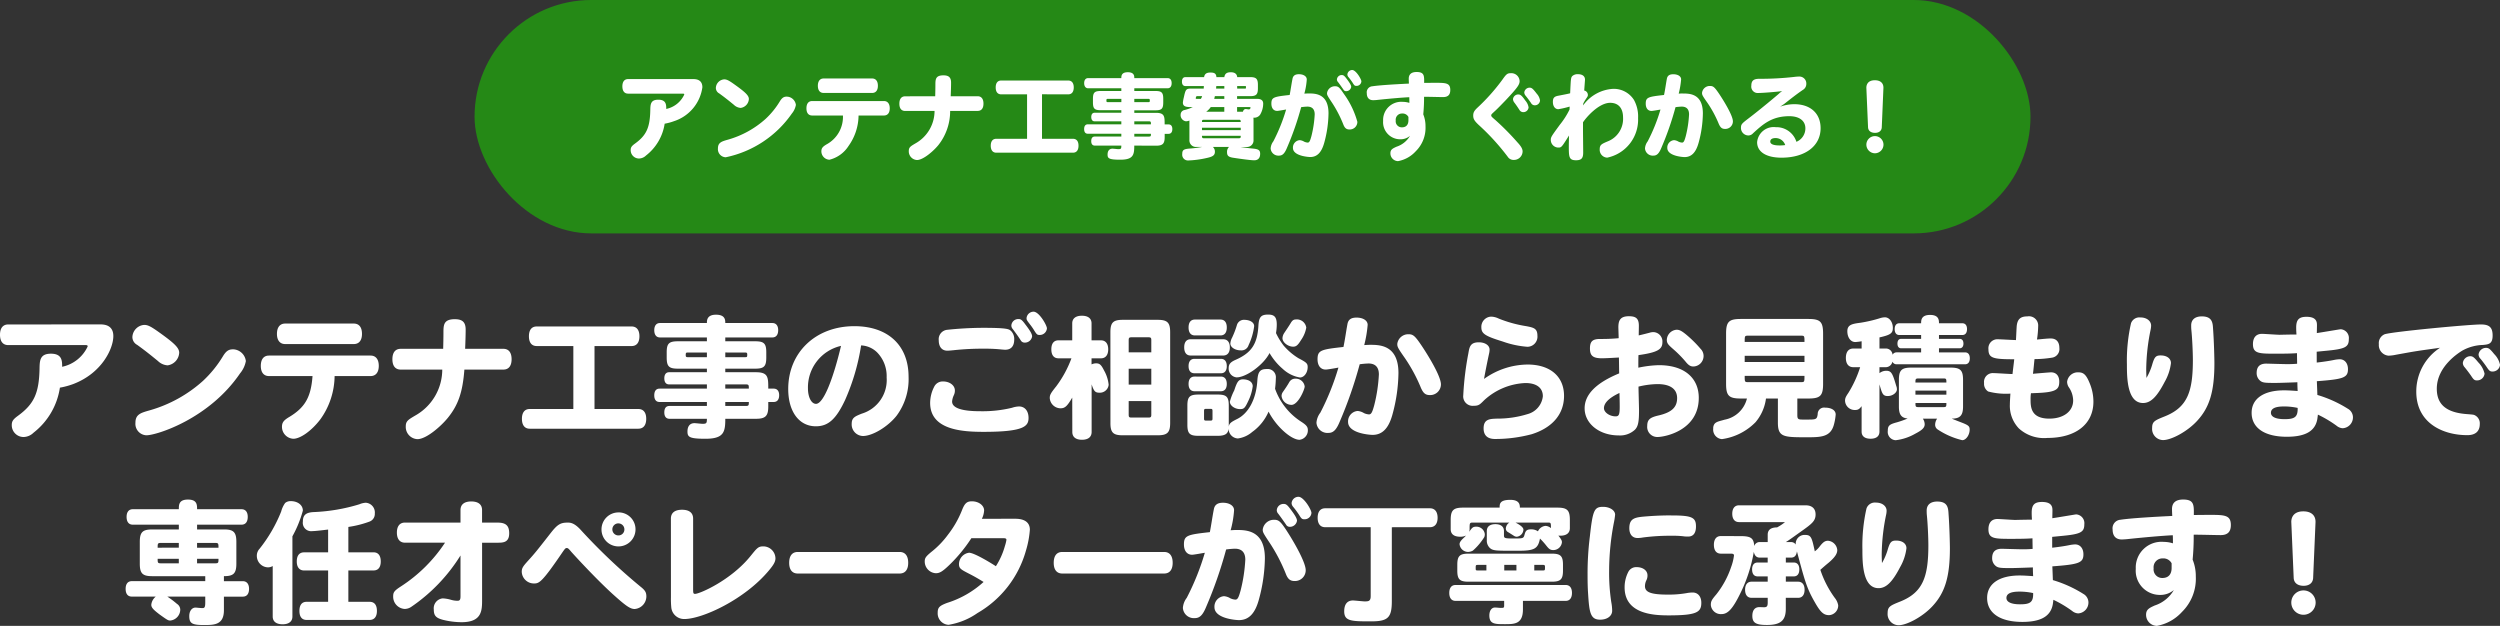 <svg xmlns="http://www.w3.org/2000/svg" width="321.351" height="80.449" viewBox="0 0 321.351 80.449">
  <rect x="0" y="0" width="321.351" height="80.449" fill="#333333" stroke="none"/>
  <g id="グループ_172" data-name="グループ 172" transform="translate(-27 -331)">
    <path id="パス_117" data-name="パス 117" d="M-159.035-13.294c-.68,0-1.054.476-1.054,1.326s.374,1.326,1.054,1.326h9.979c.17,0,.238.051.238.17A4.675,4.675,0,0,1-152.1-7.854c0-.748,0-1.683-1.445-1.683-1.428,0-1.445.9-1.462,1.972-.068,3.094-.714,4.5-2.737,5.984-.68.493-.833.731-.833,1.241a1.516,1.516,0,0,0,1.513,1.513,1.878,1.878,0,0,0,1.275-.544,9.031,9.031,0,0,0,3.4-5.8,9.669,9.669,0,0,0,1.7-.459c3.689-1.394,5.168-4.556,5.168-6.171,0-.986-.561-1.5-1.649-1.5Zm28.866,3.2c-.527,0-.85.221-1.241.85a14.736,14.736,0,0,1-2.6,3.213,17.328,17.328,0,0,1-6.834,3.774c-1.139.323-1.836.51-1.836,1.6A1.474,1.474,0,0,0-141.27.952c1.309,0,8.058-2.108,12.036-7.956a3.427,3.427,0,0,0,.748-1.581A1.713,1.713,0,0,0-130.169-10.1Zm-6.885.442c0-.612-.561-1.19-2.516-2.584-1.139-.816-1.513-1-1.989-1a1.635,1.635,0,0,0-1.513,1.564,1.142,1.142,0,0,0,.612,1c1.02.731,1.836,1.394,2.669,2.074a1.97,1.97,0,0,0,1.241.561A1.728,1.728,0,0,0-137.054-9.656Zm24.6,2.992c.663,0,1.054-.476,1.054-1.309,0-.85-.391-1.326-1.054-1.326h-13.056c-.68,0-1.054.476-1.054,1.326,0,.833.374,1.309,1.054,1.309h5.593c-.2,2.72-.969,4.046-3.009,5.27-.714.425-.918.714-.918,1.258a1.533,1.533,0,0,0,1.462,1.53c.918,0,2.38-1.054,3.485-2.516a9.689,9.689,0,0,0,1.819-5.542Zm-2.159-4.114c.68,0,1.054-.476,1.054-1.309,0-.85-.374-1.326-1.054-1.326h-8.823c-.663,0-1.054.476-1.054,1.326,0,.833.391,1.309,1.054,1.309Zm6.035.612c-.7,0-1.071.476-1.071,1.343,0,.85.374,1.326,1.071,1.326h5.338a6.792,6.792,0,0,1-3.519,5.933c-.884.527-1.173.7-1.173,1.377a1.575,1.575,0,0,0,1.5,1.632c1.122,0,2.975-1.6,3.893-2.72,1.343-1.649,1.921-3.3,2.142-6.222h5.015c.68,0,1.054-.476,1.054-1.326,0-.867-.374-1.343-1.054-1.343H-100.3c.034-.782.068-1.785.068-2.465,0-.952-.408-1.343-1.394-1.343-1.462,0-1.462.765-1.462,1.768,0,.578-.017,1.343-.034,2.04Zm29.682-.357c.646,0,1-.459,1-1.258s-.357-1.258-1-1.258H-91.1c-.646,0-1,.442-1,1.258s.357,1.258,1,1.258h4.709v8.092H-92c-.646,0-1,.459-1,1.258,0,.816.357,1.275,1,1.275h13.957c.663,0,1.02-.459,1.02-1.275,0-.8-.357-1.258-1.02-1.258h-5.627v-8.092Zm15.98,9.35c1.224,0,1.581-.357,1.581-1.581v-.578h.7c.442,0,.7-.306.7-.867,0-.544-.255-.85-.7-.85h-.7c0-1.445,0-2.108-1.581-2.108h-3.944v-.459h3.842c1.139,0,1.428-.289,1.428-1.445v-.646c0-1.139-.289-1.428-1.428-1.428h-3.842v-.493h6.052c.476,0,.748-.34.748-.935,0-.578-.272-.918-.748-.918h-6.052c0-.374,0-1.071-1.19-1.071-1.173,0-1.173.731-1.173,1.071h-6.035c-.459,0-.731.34-.731.918,0,.6.272.935.731.935h6.035v.493h-3.723c-1.156,0-1.445.289-1.445,1.428v.646c0,1.156.289,1.445,1.445,1.445h3.723v.459h-4.862c-.391,0-.612.289-.612.782,0,.51.221.782.612.782h4.862v.544H-75.31c-.442,0-.68.306-.68.867,0,.544.238.85.68.85h6.086v.51h-4.811c-.442,0-.663.289-.663.833,0,.527.238.816.663.816h4.811c0,.561-.051.646-.561.646-.153,0-.867-.085-1.037-.085-.578,0-.9.391-.9,1.071,0,.7.221.935,2.312.935,2.38,0,2.55-.884,2.55-2.567Zm-3.944-2.159h3.026c0,.408,0,.51-.391.51h-2.635Zm0-2.261h2.635c.391,0,.391.1.391.544h-3.026Zm-2.363-3.5h-2.5c-.153,0-.221-.068-.221-.221,0-.272,0-.374.221-.374h2.5Zm4.964-.595c.153,0,.221.068.221.221,0,.289,0,.374-.221.374h-2.6V-9.69Zm12.274-.85c-.935,3.961-2.21,7.446-3.213,7.446-.595,0-1.037-.85-1.037-2.006A5.47,5.47,0,0,1-51.986-10.54Zm2.584-.068a3.129,3.129,0,0,1,2.091.935,4.351,4.351,0,0,1,1.19,3.179,4.514,4.514,0,0,1-3.2,4.658c-.884.357-1.292.527-1.292,1.309a1.484,1.484,0,0,0,1.445,1.564c1.241,0,3.23-1.207,4.335-2.618A7.873,7.873,0,0,0-43.3-6.562c0-4.046-2.652-6.511-6.97-6.511-4.964,0-8.5,3.366-8.5,8.075,0,2.907,1.394,4.794,3.553,4.794,1.6,0,2.618-.935,3.774-3.417A27.729,27.729,0,0,0-49.4-10.608Zm21.267-3.5c0,.221.034.272.493.867a7.362,7.362,0,0,1,.51.748c.289.459.374.544.663.544a.923.923,0,0,0,.952-.85c0-.391-1-2.142-1.717-2.142A.908.908,0,0,0-28.135-14.11ZM-38.862-5.967a1.211,1.211,0,0,0-1.156.7,4.544,4.544,0,0,0-.51,2.057C-40.528.272-36.4.51-33.643.51c5.151,0,5.763-.714,5.763-1.785,0-.9-.476-1.479-1.224-1.479a3.1,3.1,0,0,0-.9.17,16.087,16.087,0,0,1-4.131.442c-2.346,0-3.57-.425-3.57-1.241a2.3,2.3,0,0,1,.221-.816,1.337,1.337,0,0,0,.136-.612C-37.349-5.457-38.012-5.967-38.862-5.967Zm-.561-5.3c0,.85.408,1.343,1.1,1.343.238,0,.544-.034.884-.068a35.065,35.065,0,0,1,4.029-.187,19.315,19.315,0,0,1,2.04.1c.187.017.374.034.493.034.748,0,1.156-.459,1.156-1.309a1.45,1.45,0,0,0-.408-1.1c-.255-.238-.425-.408-3.655-.408a45.555,45.555,0,0,0-4.556.255A1.216,1.216,0,0,0-39.423-11.271Zm10.234-2.72a.884.884,0,0,0-.9.833.7.7,0,0,0,.187.459c.357.476.7.935,1.02,1.445a.563.563,0,0,0,.51.289.933.933,0,0,0,.952-.8c0-.289-.238-.714-.867-1.53C-28.713-13.872-28.866-13.991-29.189-13.991ZM-12.1-5.559h-2.907V-7.6H-12.1Zm-5.253,4.93C-17.357.6-17,.952-15.776.952h4.5c1.241,0,1.6-.357,1.6-1.581V-12.308c0-1.224-.357-1.581-1.6-1.581h-4.5c-1.224,0-1.581.357-1.581,1.581Zm2.346-9.078v-1.564c0-.306.068-.374.374-.374h2.159c.306,0,.374.068.374.374v1.564ZM-12.1-1.7c0,.306-.068.374-.374.374h-2.159c-.306,0-.374-.068-.374-.374V-3.451H-12.1ZM-22.253.527c0,.646.442,1,1.241,1s1.241-.357,1.241-1v-6.12c.289.884.459,1.071,1,1.071a1.136,1.136,0,0,0,1.19-1.02,4.7,4.7,0,0,0-.6-1.853c-.357-.714-.561-.9-1-.9a1.363,1.363,0,0,0-.6.136v-.782h1.207c.595,0,.935-.425.935-1.156s-.34-1.156-.935-1.156h-1.207V-13.43c0-.629-.442-.986-1.241-.986s-1.241.357-1.241.986v2.176h-1.768c-.595,0-.918.408-.918,1.156s.323,1.156.918,1.156h1.666a14.233,14.233,0,0,1-1.972,3.621c-.7.867-.816,1.088-.816,1.479a1.408,1.408,0,0,0,1.377,1.326c.578,0,.867-.272,1.513-1.377ZM-4.505-2.448c.221,0,.272.051.272.272v.969c0,.221-.051.272-.272.272h-.544c-.221,0-.272-.051-.272-.272v-.969c0-.221.051-.272.272-.272Zm2.363-.408c0-1.139-.289-1.428-1.428-1.428H-6.035c-1.139,0-1.428.289-1.428,1.428V-.408c0,1.139.289,1.428,1.428,1.428H-3.57c.969,0,1.36-.272,1.411-.969A1.245,1.245,0,0,0-.969,1.36,3.533,3.533,0,0,0,.867.527,6.208,6.208,0,0,0,2.975-2.091C3.893-.255,5.848,1.53,6.953,1.53A1.214,1.214,0,0,0,8.024.289c0-.425-.2-.663-.884-1.1A8.368,8.368,0,0,1,3.808-5.032a12.472,12.472,0,0,0,.1-1.36A1.058,1.058,0,0,0,2.737-7.565c-.85,0-1.139.34-1.207,1.513C1.377-3.706.408-1.87-1.071-1.139c-.85.425-.986.561-1.088,1a1.3,1.3,0,0,0,.017-.289ZM-2.856-9.3c.544,0,.85-.374.85-1.037,0-.68-.306-1.054-.85-1.054H-7.038c-.544,0-.833.374-.833,1.037,0,.68.289,1.054.833,1.054Zm2.686-4.59a.934.934,0,0,0-.918.646,10.99,10.99,0,0,1-.629,1.649,1.827,1.827,0,0,0-.221.748c0,.493.612.884,1.36.884a.951.951,0,0,0,.986-.68,7.961,7.961,0,0,0,.714-2.431C1.122-13.549.6-13.889-.17-13.889Zm-3.043,2.006c.527,0,.816-.357.816-1.02s-.289-1.02-.816-1.02H-6.494c-.527,0-.816.357-.816,1.02s.289,1.02.816,1.02Zm11.033-1A1.217,1.217,0,0,0,6.528-13.94c-.323,0-.493.1-.714.476-.289.476-.527.816-.833,1.275a1.335,1.335,0,0,0-.221.663c0,.527.7,1.088,1.377,1.088.391,0,.612-.2,1.02-.867A3.948,3.948,0,0,0,7.82-12.886Zm-3.893.7a6.584,6.584,0,0,0,.1-1.088c0-.952-.289-1.292-1.1-1.292-.918,0-1.19.306-1.258,1.411-.136,2.363-.884,3.5-2.924,4.4-.663.289-.9.561-.9,1.054a1.129,1.129,0,0,0,1.02,1.207c1.258,0,3.5-1.649,4.233-3.128a7.933,7.933,0,0,0,1.7,2.04A4.3,4.3,0,0,0,7-6.477c.544,0,1-.612,1-1.343,0-.459-.153-.595-1.19-1.139A7.988,7.988,0,0,1,4.9-10.591,8.9,8.9,0,0,1,3.927-12.189ZM-3.145-7.021c.476,0,.748-.323.748-.918s-.272-.935-.748-.935H-6.562c-.476,0-.748.34-.748.935s.272.918.748.918Zm-.017,2.312c.493,0,.765-.34.765-.935,0-.612-.272-.952-.765-.952H-6.545c-.493,0-.765.34-.765.952,0,.595.272.935.765.935Zm4.1-.629c0-.544-.493-.9-1.258-.9-.578,0-.765.34-1.122,1.428a6.9,6.9,0,0,0-.561,1.445c0,.493.629.952,1.309.952.493,0,.629-.119,1.071-1.071A5.942,5.942,0,0,0,.935-5.338Zm5.491-.986a.865.865,0,0,0-.782.425c-.289.51-.544.867-.85,1.309a.886.886,0,0,0-.153.493A1.291,1.291,0,0,0,5.916-2.958c.867,0,1.7-1.989,1.7-2.363A1.147,1.147,0,0,0,6.426-6.324Zm8.84-4.318a15.56,15.56,0,0,0,.442-2.6c0-.561-.6-.935-1.428-.935-.7,0-1.071.255-1.173.85-.17.9-.289,1.853-.51,2.924-2.873.323-3.332.408-3.332,1.581,0,.833.408,1.326,1.054,1.326.238,0,1.36-.2,1.632-.255a32.308,32.308,0,0,1-2.329,5.8A2.409,2.409,0,0,0,9.129-.663,1.414,1.414,0,0,0,10.659.646c.629,0,1.02-.374,1.462-1.445a54.474,54.474,0,0,0,2.567-7.378,10.51,10.51,0,0,1,1.122-.1c.884,0,1.343.476,1.343,1.411a20.219,20.219,0,0,1-.595,3.944c-.255.935-.391,1.19-.68,1.19a1.74,1.74,0,0,1-.646-.17,1.859,1.859,0,0,0-.816-.272A1.346,1.346,0,0,0,13.192-.765C13.192.731,16.065.9,16.337.9c1.241,0,2.057-.816,2.55-2.584a21.029,21.029,0,0,0,.782-5.355c0-3.587-2.363-3.638-3.621-3.638C15.793-10.676,15.538-10.659,15.266-10.642Zm4.25-.136c0,.357.068.51.986,1.819a20.625,20.625,0,0,1,2.057,3.825c.306.68.578.918,1.156.918a1.379,1.379,0,0,0,1.411-1.377c0-1.105-1.836-4.029-2.567-5.1-.765-1.122-1.02-1.343-1.581-1.343A1.423,1.423,0,0,0,19.516-10.778ZM31.6-14.3a1.309,1.309,0,0,0-1.275,1.377c0,.816.493,1.122,2.737,1.819a12.1,12.1,0,0,0,3.179.68,1.3,1.3,0,0,0,1.292-1.411c0-.952-.476-1.054-1.445-1.241a16.107,16.107,0,0,1-3.519-.969A2.429,2.429,0,0,0,31.6-14.3ZM30.668-6.29c.2-1.105.425-2.227.646-3.247a2.339,2.339,0,0,0,.068-.527C31.382-10.608,30.8-11,30-11c-1.1,0-1.207.6-1.343,1.411A38.342,38.342,0,0,0,28-4.2a1.216,1.216,0,0,0,1.343,1.36c.646,0,.782-.153,1.343-.714a8.326,8.326,0,0,1,5.3-2.21c1.428,0,2.244.612,2.244,1.7a2.665,2.665,0,0,1-1.972,2.295,13.054,13.054,0,0,1-3.927.578c-.918.034-1.717.051-1.717,1.258,0,.884.493,1.36,1.462,1.36A18.194,18.194,0,0,0,36.788.816c2.669-.833,4.165-2.584,4.165-4.93,0-2.5-1.785-4.029-4.692-4.029A9.751,9.751,0,0,0,30.668-6.29Zm17.408,1.8c.017.578.034,1.122.034,1.768,0,1-.1,1.241-.527,1.241-.765,0-1.5-.51-1.5-1.054C46.087-3.213,46.767-3.876,48.076-4.488Zm-.1-7.038a23.315,23.315,0,0,1-2.4.1c-.969,0-1.292.323-1.292,1.224,0,.935.391,1.258,1.547,1.258.408,0,1.36-.051,2.176-.1.017.68.017,1.36.034,2.04C45.067-5.78,43.6-4.284,43.6-2.516,43.6-.544,45.492.969,47.974.969A2.807,2.807,0,0,0,50.082.221c.391-.425.51-.986.51-2.448,0-.442-.068-2.584-.068-3.077a10.9,10.9,0,0,1,2.448-.323c1.632,0,2.516.629,2.516,1.8,0,1.19-.714,1.853-2.448,2.244-1.088.255-1.394.561-1.394,1.343a1.291,1.291,0,0,0,1.326,1.411c.935,0,5.3-.833,5.3-5.032,0-2.482-1.768-4.2-5.134-4.2a14.459,14.459,0,0,0-2.635.323c0-.731,0-1.071.017-1.615,2.4-.34,3.077-.714,3.077-1.649a1.207,1.207,0,0,0-1.139-1.309,1.63,1.63,0,0,0-.527.085c-.918.238-1.088.272-1.377.34,0-.34.017-.884.017-1.224,0-.918-.34-1.241-1.275-1.241-1.139,0-1.36.561-1.36,1.445Zm7.463-1.088a1.358,1.358,0,0,0-1.275,1.275c0,.476.17.646.867,1.258a14.066,14.066,0,0,1,1.513,1.53c.408.51.663.663,1.037.663a1.354,1.354,0,0,0,1.309-1.36,1.3,1.3,0,0,0-.391-.918,15.384,15.384,0,0,0-1.9-1.87C56.066-12.461,55.794-12.614,55.437-12.614ZM71.859-8.466H64.175v-.8h7.684Zm.493,4.692c1.547,0,1.9-.357,1.9-1.9V-12.1c0-1.547-.357-1.9-1.9-1.9h-8.67c-1.547,0-1.9.357-1.9,1.9v6.426c0,1.547.357,1.9,1.9,1.9h.782a3.642,3.642,0,0,1-2.873,2.72c-.612.187-1.071.238-1.309.561a.937.937,0,0,0-.153.578,1.222,1.222,0,0,0,1.122,1.36A7.512,7.512,0,0,0,65.569-.731a5.884,5.884,0,0,0,1.343-3.043h1.53V-.68c0,1.853.714,1.887,3.621,1.887,1.836,0,3.094,0,3.553-1.53a6.817,6.817,0,0,0,.255-1.394c0-.544-.544-.884-1.36-.884a.82.82,0,0,0-.952.833c-.085.629-.187.7-1.139.7h-.833c-.544,0-.646-.085-.646-.578V-3.774ZM64.175-11.05c0-.714,0-.8.374-.8h6.936c.374,0,.374.085.374.8Zm.374,5.168c-.374,0-.374-.085-.374-.8h7.684c0,.714,0,.8-.374.8ZM90.1-4.267H86.122v-.527H90.1Zm2.142-1.9c0-1.241-.34-1.581-1.6-1.581H85.578c-1.241,0-1.581.34-1.581,1.581v3.434c0,1.02.306,1.445,1.122,1.53a12.276,12.276,0,0,1-1.394.493c-.969.255-1.156.442-1.156,1.088a1.068,1.068,0,0,0,1.02,1.207,6.574,6.574,0,0,0,2.533-.85c.884-.459,1.19-.765,1.19-1.207a1.328,1.328,0,0,0-.238-.714H88.91a1.41,1.41,0,0,0-.255.782.718.718,0,0,0,.306.595A9.809,9.809,0,0,0,92.14,1.581c.476,0,.952-.663.952-1.36,0-.408-.136-.544-.884-.85-1.156-.442-1.309-.51-1.411-.561,1.054,0,1.445-.408,1.445-1.547Zm-6.12.34c0-.408,0-.527.374-.527h3.247c.357,0,.357.1.357.527ZM86.5-2.669c-.374,0-.374-.1-.374-.527H90.1c0,.425,0,.527-.357.527ZM83.708-9.707a.581.581,0,0,0-.527.306.864.864,0,0,0-.918-.8H81.5v-1.428c1.445-.323,1.717-.544,1.717-1.224,0-.765-.459-1.36-1.02-1.36a2.24,2.24,0,0,0-.544.085,17.32,17.32,0,0,1-2.584.612c-1.037.136-1.7.238-1.7,1.088,0,.8.425,1.394,1.02,1.394a7.024,7.024,0,0,0,.816-.1v.935H78.132c-.612,0-.952.442-.952,1.207,0,.748.34,1.19.952,1.19h.884a14.562,14.562,0,0,1-1.5,3.281c-.374.544-.442.731-.442,1.037A1.24,1.24,0,0,0,78.37-2.3c.357,0,.544-.1.833-.493V.476c0,.595.408.918,1.156.918.731,0,1.139-.323,1.139-.918V-5.593c.34,1.19.425,1.5,1.071,1.5.612,0,1.173-.425,1.173-.867a1.162,1.162,0,0,0-.085-.425c-.459-1.564-.612-1.955-1.275-1.955a1.4,1.4,0,0,0-.884.306V-7.8h.765a.879.879,0,0,0,.9-.714.57.57,0,0,0,.544.34H92.5c.391,0,.612-.289.612-.765,0-.493-.221-.765-.612-.765H89.148v-.527H91.8c.306,0,.493-.221.493-.6,0-.391-.17-.612-.493-.612H89.148v-.493H92.14c.391,0,.612-.272.612-.765,0-.476-.221-.748-.612-.748H89.148c0-.374,0-1.071-1.139-1.071-1.156,0-1.156.7-1.156,1.071h-2.8c-.374,0-.6.272-.6.748,0,.493.221.765.6.765h2.8v.493H84.286c-.306,0-.476.221-.476.612,0,.374.17.6.476.6h2.567v.527Zm18.037-1.649a12.4,12.4,0,0,0,.153-1.7,1.191,1.191,0,0,0-1.394-1.275c-.935,0-1.326.408-1.377,1.428-.034.544-.051,1.122-.085,1.615-.34,0-1.938-.1-2.295-.1a1.154,1.154,0,0,0-1.241,1.275c0,1.156.6,1.292,3.315,1.292-.068.663-.153,1.258-.221,1.9-.357,0-2.074-.119-2.448-.119a1.129,1.129,0,0,0-1.207,1.275,1.163,1.163,0,0,0,.527,1.088,8.883,8.883,0,0,0,2.856.272c-.034.578-.068,1.071-.068,1.394A4.2,4.2,0,0,0,99.416.068,4.8,4.8,0,0,0,103.1,1.292c3.638,0,5.9-1.785,5.9-4.658a6.173,6.173,0,0,0-.476-2.363c-.442-1.088-.782-1.411-1.445-1.411a1.385,1.385,0,0,0-1.462,1.224,1.351,1.351,0,0,0,.2.663,3.07,3.07,0,0,1,.578,1.734c0,1.394-1.241,2.329-3.06,2.329-2.414,0-2.414-1.53-2.414-2.533a4.468,4.468,0,0,1,.051-.731c.1,0,.187,0,.459-.017,2.788-.085,3.179-.442,3.179-1.479,0-.731-.391-1.19-1.054-1.19-.17,0-1.955.153-2.329.187.085-.629.136-1.292.2-1.887a14.444,14.444,0,0,0,2.261-.187,1.117,1.117,0,0,0,.935-1.241c0-.782-.391-1.224-1.105-1.224C103.02-11.492,102.357-11.407,101.745-11.356Zm14.042,3.791a26.228,26.228,0,0,1,.578-5.117,2.673,2.673,0,0,0,.051-.459c0-.612-.578-1.054-1.36-1.054a1.146,1.146,0,0,0-1.224.748,21.661,21.661,0,0,0-.527,5.287c0,1.615,0,4.964,2.074,4.964.969,0,1.768-.765,2.771-2.7a6.365,6.365,0,0,0,.816-2.431c0-.595-.527-.986-1.326-.986-.6,0-.782.187-1.054,1.071a7.7,7.7,0,0,1-.765,1.819C115.8-6.8,115.787-7.208,115.787-7.565Zm7.14-6.766c-.867,0-1.36.425-1.36,1.156,0,.136,0,.323.017.527.119,1.139.2,2.958.2,3.927,0,4.029-.68,6.052-3.57,7.225-1.309.527-1.666.663-1.666,1.5a1.435,1.435,0,0,0,1.394,1.564c1.122,0,3.2-1.156,4.4-2.482,1.6-1.734,2.21-3.791,2.21-7.429,0-.493-.051-2.754-.17-4.352C124.338-13.5,124.287-14.331,122.927-14.331ZM137.7-9.792l1.02-.1c2.652-.238,3.111-.476,3.111-1.53a1.129,1.129,0,0,0-1.054-1.258c-.068,0-2.567.425-3.06.493,0-.136.017-.816.017-.969,0-.391,0-1.122-1.343-1.122-.969,0-1.326.374-1.326,1.377,0,.34.017.612.034.9-.714,0-1.428.017-2.142.034-.357,0-1.972-.119-2.295-.119-.748,0-1.156.476-1.156,1.326,0,1.224.8,1.224,3.009,1.224,1.122,0,1.972-.017,2.652-.068,0,.493.017.986.017,1.36-.408.034-.816.051-1.241.051-.442,0-2.652-.068-2.72-.068-.833,0-1.241.391-1.241,1.207a1.258,1.258,0,0,0,.442.986c.323.272.663.289,1.938.289.731,0,2.754-.085,2.856-.085,0,.425.017.816.034,1.122-.969-.068-1.394-.085-1.734-.085-2.635,0-4.182,1.071-4.182,2.89,0,1.938,1.666,3.077,4.522,3.077,2.482,0,3.672-.782,3.927-2.3.034-.238.068-.51.068-.544a14.865,14.865,0,0,1,2.4,1.428,1.359,1.359,0,0,0,.782.323,1.4,1.4,0,0,0,1.326-1.411,1.279,1.279,0,0,0-.663-1.1,15.674,15.674,0,0,0-3.91-1.768c-.017-.51-.034-.969-.068-1.768,3.4-.255,4-.442,4-1.547,0-.765-.425-1.275-1.071-1.275a4.708,4.708,0,0,0-.7.085c-.442.1-1.445.255-2.244.34Zm-2.448,7.225c.034,1.173-.374,1.445-1.683,1.445-1.122,0-1.751-.289-1.751-.816,0-.544.544-.816,1.666-.816A8.176,8.176,0,0,1,135.252-2.567Zm22.185-6.647a.989.989,0,0,0-.952.867.855.855,0,0,0,.238.561c.306.374.7.9.867,1.156.289.442.408.527.7.527a.958.958,0,0,0,.986-.867,3,3,0,0,0-.8-1.445C157.947-9.061,157.76-9.214,157.437-9.214Zm2.04-1.071a.964.964,0,0,0-.969.85.79.79,0,0,0,.238.544c.272.323.7.9.85,1.139.289.425.408.51.7.51a.953.953,0,0,0,.969-.867,2.732,2.732,0,0,0-.748-1.377C159.987-10.149,159.8-10.285,159.477-10.285Zm-5.916-.017a6.706,6.706,0,0,0-3.06,5.644c0,4.046,3.417,5.593,6.562,5.593,1.037,0,1.6-.493,1.6-1.428a1.155,1.155,0,0,0-.561-1.088c-.2-.119-.238-.119-1.054-.187-2.669-.187-3.91-1.224-3.91-3.264,0-2.89,2.856-4.641,3.3-4.913a5.789,5.789,0,0,1,2.618-.714c.731-.068,1.258-.119,1.258-1.207,0-1.037-.408-1.428-1.5-1.428-1.53,0-11.3.918-12.376,1.258a1.227,1.227,0,0,0-.748,1.275,1.358,1.358,0,0,0,1.241,1.479,5.029,5.029,0,0,0,.867-.1c.255-.051.646-.119,1.87-.34C151.045-9.962,152.286-10.115,153.561-10.3Zm-294.1,23.358c-1.224,0-1.581.357-1.581,1.6v2.805c0,1.241.357,1.6,1.581,1.6h6.834V19.7h-9.435c-.51,0-.8.357-.8.986,0,.646.272,1,.8,1h3.077a1.512,1.512,0,0,0-.578,1.054c0,.357.255.629,1.105,1.275,1,.714,1.071.748,1.343.748a1.427,1.427,0,0,0,1.275-1.428.909.909,0,0,0-.425-.714,11.849,11.849,0,0,0-1.241-.935h4.879v.731c0,.578-.068.748-.34.748-.289,0-.816-.068-.9-.068-.476,0-.816.442-.816,1.088,0,.935.34,1.156,1.87,1.156,1.309,0,2.584,0,2.584-1.9V21.692h2.431c.51,0,.8-.357.8-1,0-.629-.306-.986-.8-.986h-2.431v-.646c1.19,0,1.6-.306,1.6-1.6V14.654c0-1.241-.357-1.6-1.581-1.6h-3.468v-.612h5.712c.51,0,.8-.357.8-1,0-.629-.289-.986-.8-.986h-5.712c0-.561,0-1.241-1.173-1.241s-1.173.68-1.173,1.241h-5.916c-.51,0-.8.357-.8.986,0,.646.289,1,.8,1h5.916v.612Zm5.78,1.734h2.38c.374,0,.374.119.374.612h-2.754Zm-5.066.612c0-.493,0-.612.374-.612h2.346V15.4Zm7.82,1.428c0,.459,0,.578-.374.578h-2.38V16.83Zm-5.1.578h-2.346c-.374,0-.374-.119-.374-.578h2.72ZM-117.912,16h-3.094c-.6,0-.935.408-.935,1.173,0,.731.34,1.156.935,1.156h3.094v4.029h-2.771c-.6,0-.918.408-.918,1.173,0,.748.323,1.156.918,1.156h8.109c.595,0,.935-.408.935-1.156,0-.765-.323-1.173-.935-1.173h-2.737V18.326h3.247c.6,0,.918-.425.918-1.156,0-.748-.323-1.173-.918-1.173h-3.247V12.733a13.293,13.293,0,0,0,2.7-.68,1.047,1.047,0,0,0,.7-1.054,1.252,1.252,0,0,0-1.156-1.377,2.444,2.444,0,0,0-.833.2,23.138,23.138,0,0,1-5.865,1c-1.02.051-1.394.391-1.394,1.241a1.071,1.071,0,0,0,1.207,1.207c.425,0,1.462-.136,2.04-.2Zm-7.123,8.245c0,.646.459,1,1.275,1,.8,0,1.258-.357,1.258-1V13.94a14.938,14.938,0,0,0,1.343-3.3c0-.748-.7-1.224-1.547-1.224a1.079,1.079,0,0,0-.731.238,3.36,3.36,0,0,0-.51,1.1,18.938,18.938,0,0,1-2.771,4.777,1.3,1.3,0,0,0-.357.935,1.475,1.475,0,0,0,1.411,1.462,1.167,1.167,0,0,0,.629-.17Zm24.14-2.6c0,.476-.119.578-.391.578a3.049,3.049,0,0,1-.816-.119,4.373,4.373,0,0,0-1.088-.187,1.28,1.28,0,0,0-1.139,1.428c0,.782.272,1.088,1.173,1.326a9.951,9.951,0,0,0,2.4.306c2.635,0,2.635-1.53,2.635-2.907v-7.31h1.972c.7,0,1.513,0,1.513-1.207,0-.986-.425-1.377-1.5-1.377h-1.989V10.557c0-.714-.493-1.1-1.394-1.1-.884,0-1.377.391-1.377,1.1v1.615h-7.14c-.663,0-1.037.459-1.037,1.292,0,.816.374,1.292,1.037,1.292h5.151a19.389,19.389,0,0,1-5.627,5.593c-.867.561-1.037.765-1.037,1.275a1.576,1.576,0,0,0,1.462,1.649,1.518,1.518,0,0,0,.867-.272,22.076,22.076,0,0,0,6.324-6.6Zm20.3-9.367a.766.766,0,0,1,.765.782.762.762,0,0,1-.765.765.776.776,0,0,1-.782-.765A.769.769,0,0,1-80.6,12.274Zm.017-1.411a2.177,2.177,0,0,0-2.193,2.193,2.173,2.173,0,0,0,2.193,2.176A2.191,2.191,0,0,0-78.4,13.056,2.173,2.173,0,0,0-80.58,10.863Zm-6.562,1.309c-.9,0-1.292.238-2.125,1.292-1.887,2.414-2.091,2.669-2.958,3.621-.663.731-.8.952-.8,1.411a1.566,1.566,0,0,0,1.547,1.5c.68,0,1-.051,3.757-4.114.255-.357.323-.442.476-.442s.238.068.578.476c.1.119,2.89,3.2,5.236,5.355,1.785,1.615,2.346,2.006,2.924,2.006a1.63,1.63,0,0,0,1.5-1.615c0-.51-.153-.782-.731-1.241a74.926,74.926,0,0,1-7.786-7.4C-86.292,12.223-86.751,12.172-87.142,12.172Zm13.294,9.588a10.877,10.877,0,0,0,.051,1.377,1.652,1.652,0,0,0,1.683,1.428c2.295,0,7.786-2.516,10.9-6.29.595-.714.8-1.1.8-1.513A1.568,1.568,0,0,0-62,15.232c-.629,0-.8.238-1.6,1.224-2.482,3.094-6.528,4.879-7.14,4.879-.221,0-.255-.068-.255-.629V11.662c0-.748-.51-1.139-1.428-1.139s-1.428.391-1.428,1.139Zm29.393-3.043c.714,0,1.105-.493,1.105-1.377,0-.9-.391-1.394-1.105-1.394h-13.09c-.714,0-1.105.493-1.105,1.394,0,.884.391,1.377,1.105,1.377Zm10.574-7.038a2.727,2.727,0,0,0,.289-1.071c0-.646-.7-1.173-1.564-1.173-.663,0-.935.255-1.292,1.173a12.759,12.759,0,0,1-1.785,3.111,11.361,11.361,0,0,1-2.193,2.261c-.663.561-.8.748-.8,1.19A1.513,1.513,0,0,0-39.8,18.683c.493,0,.867-.221,1.734-1.054a19.6,19.6,0,0,0,2.839-3.451h4.046c.357,0,.459.051.459.221a5.23,5.23,0,0,1-.2.8,9.572,9.572,0,0,1-1.156,2.584c-.221-.153-2.72-1.734-3.451-1.734a1.49,1.49,0,0,0-1.292,1.462c0,.561.255.7,1.309,1.241.561.289,1,.527,1.853,1.054a12.478,12.478,0,0,1-4.675,2.686c-1,.374-1.224.595-1.224,1.275a1.472,1.472,0,0,0,1.394,1.547A8.977,8.977,0,0,0-34.442,23.8a13.431,13.431,0,0,0,6.222-8.007,12.3,12.3,0,0,0,.51-2.7c0-.918-.646-1.411-1.87-1.411Zm23.426,7.038c.714,0,1.1-.493,1.1-1.377,0-.9-.391-1.394-1.1-1.394h-13.09c-.714,0-1.1.493-1.1,1.394,0,.884.391,1.377,1.1,1.377ZM-4.573,13.4c-2.873.323-3.332.408-3.332,1.581,0,.833.408,1.326,1.054,1.326.221,0,1.411-.221,1.632-.255a32.308,32.308,0,0,1-2.329,5.8,2.409,2.409,0,0,0-.493,1.292,1.414,1.414,0,0,0,1.53,1.309c.629,0,1.02-.374,1.462-1.445a54.474,54.474,0,0,0,2.567-7.378,10.51,10.51,0,0,1,1.122-.1c.884,0,1.343.476,1.343,1.411a20.219,20.219,0,0,1-.6,3.944c-.255.935-.391,1.19-.68,1.19a1.74,1.74,0,0,1-.646-.17,1.859,1.859,0,0,0-.816-.272,1.346,1.346,0,0,0-1.224,1.411c0,1.5,2.873,1.666,3.145,1.666,1.241,0,2.057-.816,2.55-2.584A21.029,21.029,0,0,0,2.5,16.762c0-3.587-2.363-3.638-3.621-3.638-.255,0-.51.017-.782.034a12.515,12.515,0,0,0,.442-2.584c0-.561-.595-.952-1.428-.952-.7,0-1.071.272-1.173.85C-4.25,11.407-4.386,12.461-4.573,13.4ZM4.913,9.775a.864.864,0,0,0-.884.8.67.67,0,0,0,.187.459c.374.493.68.935,1,1.394a.531.531,0,0,0,.476.289.914.914,0,0,0,.935-.782c0-.272-.238-.7-.833-1.479C5.372,9.894,5.219,9.775,4.913,9.775Zm-1.19,2.04a1.445,1.445,0,0,0-1.5,1.258c0,.34.051.442.969,1.819a22.063,22.063,0,0,1,1.989,3.842c.272.714.578.952,1.156.952a1.383,1.383,0,0,0,1.411-1.394c0-.969-1.411-3.485-2.465-5.1C4.522,12.036,4.267,11.815,3.723,11.815Zm2.21-2.142a.76.76,0,0,0,.187.459,11.522,11.522,0,0,1,.8,1.088c.272.459.374.527.646.527a.875.875,0,0,0,.918-.816c0-.408-.986-2.074-1.666-2.074A.89.89,0,0,0,5.933,9.673Zm17.782,3.094c.629,0,.986-.442.986-1.207,0-.782-.357-1.224-.986-1.224H10.251c-.629,0-.969.442-.969,1.224,0,.765.34,1.207.969,1.207H16.1v8.857c0,.663-.289.68-.782.68-.221,0-1.258-.119-1.5-.119-.731,0-1.122.493-1.122,1.394,0,1.275.918,1.292,3.451,1.292,2.176,0,2.669-.476,2.669-2.6v-9.5Zm11.118,4.845v.714H33.269v-.714Zm-7.6.731c0,1.122.306,1.428,1.428,1.428H39.389c1.122,0,1.428-.306,1.428-1.428v-.748c0-1.122-.306-1.428-1.428-1.428H28.662c-1.122,0-1.428.306-1.428,1.428Zm3.74-.017H29.886c-.272,0-.289-.017-.289-.289,0-.374,0-.425.289-.425h1.088Zm7.276-.714c.2,0,.255.051.255.255,0,.425,0,.459-.255.459H37.128v-.714Zm.663-5.44c.357,0,.357.068.357.714a1.165,1.165,0,0,0-.7-.289,1.188,1.188,0,0,0-.969.7,1.506,1.506,0,0,0-.884-.255c-.527,0-.7.153-.833.663-.119.425-.136.51-1.037.51h-.595c-1.02,0-1.02-.085-1.02-.459V13.26c0-.561-.408-.884-1.1-.884-.714,0-1.105.323-1.105.884v1.19a1.279,1.279,0,0,0,.391.986c.391.357.816.357,2.992.357h.68c2.057,0,2.516-.255,2.771-1.564a8.957,8.957,0,0,1,.85.952c.34.425.51.527.884.527a1.12,1.12,0,0,0,1.088-1c0-.238-.085-.374-.459-.867a1.2,1.2,0,0,0,.255.017c.782,0,1.224-.34,1.224-.969V11.832c0-1.241-.34-1.581-1.581-1.581H35.275c0-.306,0-1-1.224-1-1.377,0-1.377.527-1.377,1H27.965c-1.241,0-1.581.34-1.581,1.581v1.19c0,.629.425.969,1.224.969a1.677,1.677,0,0,0,.748-.153,3.138,3.138,0,0,1-.34.34c-.34.323-.493.544-.493.782a1.11,1.11,0,0,0,1.1.986,1.385,1.385,0,0,0,.612-.17A7.773,7.773,0,0,0,30.7,14.042a.945.945,0,0,0,.068-.391,1.087,1.087,0,0,0-1.122-.952c-.425,0-.544.17-.884.663a1.27,1.27,0,0,0,.051-.34c0-.765,0-.85.408-.85h4.709a.952.952,0,0,0-.459.748.513.513,0,0,0,.221.442c.289.17.629.391.867.544a.67.67,0,0,0,.34.085.967.967,0,0,0,.833-.918c0-.255-.374-.578-1.02-.9Zm2.261,10.064c.51,0,.8-.374.8-1.02s-.289-1.02-.8-1.02H27c-.51,0-.8.374-.8,1.02s.289,1.02.8,1.02h6.256V22.8c0,.323-.034.34-.442.34-.1,0-.612-.051-.731-.051-.442,0-.731.408-.731,1.02,0,1.122.714,1.122,2.006,1.122,1.207,0,2.312,0,2.312-1.9V22.236Zm4.794-12.087c-1.139,0-1.326.442-1.7,3.859a38.165,38.165,0,0,0-.289,4.913c0,.918.017,1.632.068,2.4.153,2.448.306,3.332,1.547,3.332.918,0,1.547-.476,1.547-1.156a6.283,6.283,0,0,0-.119-1.122,25.287,25.287,0,0,1-.272-4,32.908,32.908,0,0,1,.6-6.137,9.261,9.261,0,0,0,.17-1.088C47.515,10.591,46.818,10.149,45.968,10.149Zm8.755,1.1c-1.02,0-1.989.034-3.077.119-1.513.119-2.3.187-2.3,1.53,0,.782.391,1.258,1.054,1.258a3.819,3.819,0,0,0,.7-.068,26.678,26.678,0,0,1,3.774-.221,10.634,10.634,0,0,1,1.564.085c.17.017.357.017.476.017.646,0,1-.442,1-1.292C57.919,11.492,57.375,11.254,54.723,11.254ZM50.286,17.9a1.133,1.133,0,0,0-1.071.612,4.3,4.3,0,0,0-.476,1.989c0,3.417,3.689,3.6,5.644,3.6,3.6,0,4.216-.391,4.216-1.615,0-.816-.442-1.326-1.122-1.326a4.5,4.5,0,0,0-.8.085,13.525,13.525,0,0,1-2.312.187c-2.21,0-3.009-.289-3.009-1.088a1.749,1.749,0,0,1,.17-.731,1.324,1.324,0,0,0,.153-.663C51.68,18.343,51.1,17.9,50.286,17.9Zm10.829-3.995c-.578,0-.9.408-.9,1.122,0,.731.323,1.139.9,1.139h1.309c.255,0,.374.068.374.238a6.641,6.641,0,0,1-.374,1.5,11.628,11.628,0,0,1-1.887,3.485c-.612.714-.714.9-.714,1.377A1.286,1.286,0,0,0,61.2,23.936c.816,0,1.445-.7,2.38-2.6a19.278,19.278,0,0,0,1.768-5.406c.1.51.357.748.782.748h1v.629H65.841c-.459,0-.714.323-.714.884,0,.578.255.9.714.9h1.292v.68H65.059c-.527,0-.833.374-.833,1.037s.306,1.037.833,1.037h2.074v.612c0,.459-.1.6-.476.6-.136,0-.408-.017-.6-.017-.578,0-.9.408-.9,1.122,0,.884.442,1.173,1.87,1.173,1.768,0,2.431-.578,2.431-2.074V21.845h1.581c.527,0,.833-.374.833-1.037s-.306-1.037-.833-1.037H69.462v-.68h1.02c.459,0,.714-.323.714-.9,0-.561-.255-.884-.714-.884h-1.02v-.629h.646c.459,0,.7-.238.782-.8,1,3.757,1.258,4.726,2.295,6.528.731,1.292,1.139,1.666,1.836,1.666A1.244,1.244,0,0,0,76.194,22.8a2.13,2.13,0,0,0-.442-.952,13.078,13.078,0,0,1-1.853-3.6c.357-.323.731-.646,1.088-.935.765-.663,1.088-1.122,1.088-1.615a1.308,1.308,0,0,0-1.19-1.19c-.374,0-.629.17-1.054.714a2.883,2.883,0,0,1-.646.646c-.374-1.751-.459-2.108-1.241-2.108a1.134,1.134,0,0,0-1.207,1.241.711.711,0,0,0-.629-.323h-.646c.323-.17,1.615-1.122,1.887-1.309,1.462-1.037,1.938-1.394,1.938-2.244,0-.748-.459-1.173-1.292-1.173H63.444c-.544,0-.867.391-.867,1.088,0,.68.323,1.071.867,1.071H69.36a6.211,6.211,0,0,1-1.02.68c-.8,0-1.207.323-1.207.935v.952h-1a.721.721,0,0,0-.731.51c-.068-1.02-.425-1.275-1.768-1.275Zm20.672,2.329a26.228,26.228,0,0,1,.578-5.117,2.673,2.673,0,0,0,.051-.459c0-.612-.578-1.054-1.36-1.054a1.146,1.146,0,0,0-1.224.748,21.661,21.661,0,0,0-.527,5.287c0,1.615,0,4.964,2.074,4.964.969,0,1.768-.765,2.771-2.7a6.365,6.365,0,0,0,.816-2.431c0-.595-.527-.986-1.326-.986-.6,0-.782.187-1.054,1.071a7.7,7.7,0,0,1-.765,1.819C81.8,17,81.787,16.592,81.787,16.235Zm7.14-6.766c-.867,0-1.36.425-1.36,1.156,0,.136,0,.323.017.527.119,1.139.2,2.958.2,3.927,0,4.029-.68,6.052-3.57,7.225-1.309.527-1.666.663-1.666,1.5a1.435,1.435,0,0,0,1.394,1.564c1.122,0,3.2-1.156,4.4-2.482,1.6-1.734,2.21-3.791,2.21-7.429,0-.493-.051-2.754-.17-4.352C90.338,10.3,90.287,9.469,88.927,9.469ZM103.7,14.008l1.02-.1c2.652-.238,3.111-.476,3.111-1.53a1.129,1.129,0,0,0-1.054-1.258c-.068,0-2.567.425-3.06.493,0-.136.017-.816.017-.969,0-.391,0-1.122-1.343-1.122-.969,0-1.326.374-1.326,1.377,0,.34.017.612.034.9-.714,0-1.428.017-2.142.034-.357,0-1.972-.119-2.295-.119-.748,0-1.156.476-1.156,1.326,0,1.224.8,1.224,3.009,1.224,1.122,0,1.972-.017,2.652-.068,0,.493.017.986.017,1.36-.408.034-.816.051-1.241.051-.442,0-2.652-.068-2.72-.068-.833,0-1.241.391-1.241,1.207a1.258,1.258,0,0,0,.442.986c.323.272.663.289,1.938.289.731,0,2.754-.085,2.856-.085,0,.425.017.816.034,1.122-.969-.068-1.394-.085-1.734-.085-2.635,0-4.182,1.071-4.182,2.89,0,1.938,1.666,3.077,4.522,3.077,2.482,0,3.672-.782,3.927-2.3.034-.238.068-.51.068-.544a14.866,14.866,0,0,1,2.4,1.428,1.359,1.359,0,0,0,.782.323,1.4,1.4,0,0,0,1.326-1.411,1.279,1.279,0,0,0-.663-1.1,15.674,15.674,0,0,0-3.91-1.768c-.017-.51-.034-.969-.068-1.768,3.4-.255,3.995-.442,3.995-1.547,0-.765-.425-1.275-1.071-1.275a4.708,4.708,0,0,0-.7.085c-.442.1-1.445.255-2.244.34Zm-2.448,7.225c.034,1.173-.374,1.445-1.683,1.445-1.122,0-1.751-.289-1.751-.816,0-.544.544-.816,1.666-.816A8.176,8.176,0,0,1,101.252,21.233Zm17.8-3.23c0,.833-.425,1.292-1.19,1.292a1.106,1.106,0,0,1-1.122-1.241,1.133,1.133,0,0,1,1.156-1.275,1.186,1.186,0,0,1,1.156.629Zm.17-3.162a4.047,4.047,0,0,0-1.19-.187,3.308,3.308,0,0,0-3.587,3.468,3.109,3.109,0,0,0,3.094,3.349,2.679,2.679,0,0,0,1.8-.629,4.426,4.426,0,0,1-2.465,1.989c-.7.323-1.105.51-1.105,1.19a1.419,1.419,0,0,0,1.394,1.428,5.728,5.728,0,0,0,3.213-1.785,5.981,5.981,0,0,0,1.785-4.539,5.707,5.707,0,0,0-.408-2.193,30.7,30.7,0,0,0,.136-3.2c.493-.017,2.907.051,3.451.051.9,0,1.326-.408,1.326-1.292,0-1.258-.765-1.309-2.618-1.309-.306,0-.68,0-2.142.017.017-1.309.034-1.989-1.377-1.989-.952,0-1.428.425-1.428,1.224,0,.17.017.68.034.884-2.006.1-5.236.272-6.681.493a1.1,1.1,0,0,0-.986,1.258c0,.816.408,1.275,1.173,1.275a8.725,8.725,0,0,0,.918-.068c1.921-.2,4.216-.408,5.644-.476C119.221,14.144,119.221,14.484,119.221,14.841Zm18.326-2.7c.034-.884-.544-1.411-1.564-1.411-1.53,0-1.564,1.156-1.547,1.411l.306,7.157c.034.629.51,1,1.275,1,.731,0,1.19-.374,1.224-1ZM136,20.893a1.56,1.56,0,0,0-1.564,1.564,1.564,1.564,0,1,0,3.128,0A1.56,1.56,0,0,0,136,20.893Z" transform="translate(187.089 386)" fill="#fff"/>
    <g id="グループ_140" data-name="グループ 140" transform="translate(-4 3)">
      <g id="グループ_171" data-name="グループ 171">
        <rect id="長方形_75" data-name="長方形 75" width="200" height="30" rx="15" transform="translate(92 328)" fill="#258916"/>
        <path id="パス_118" data-name="パス 118" d="M-82.26-9.384c-.48,0-.744.336-.744.936s.264.936.744.936h7.044c.12,0,.168.036.168.12a3.3,3.3,0,0,1-2.316,1.848c0-.528,0-1.188-1.02-1.188S-79.4-6.1-79.416-5.34c-.048,2.184-.5,3.18-1.932,4.224-.48.348-.588.516-.588.876A1.07,1.07,0,0,0-80.868.828a1.326,1.326,0,0,0,.9-.384,6.375,6.375,0,0,0,2.4-4.092,6.825,6.825,0,0,0,1.2-.324A5.342,5.342,0,0,0-72.72-8.328c0-.7-.4-1.056-1.164-1.056Zm20.376,2.256c-.372,0-.6.156-.876.6A10.4,10.4,0,0,1-64.6-4.26,12.232,12.232,0,0,1-69.42-1.6c-.8.228-1.3.36-1.3,1.128a1.041,1.041,0,0,0,1,1.14,13.75,13.75,0,0,0,8.5-5.616A2.419,2.419,0,0,0-60.7-6.06,1.209,1.209,0,0,0-61.884-7.128Zm-4.86.312c0-.432-.4-.84-1.776-1.824-.8-.576-1.068-.708-1.4-.708a1.154,1.154,0,0,0-1.068,1.1.806.806,0,0,0,.432.708c.72.516,1.3.984,1.884,1.464a1.39,1.39,0,0,0,.876.4A1.22,1.22,0,0,0-66.744-6.816ZM-49.38-4.7c.468,0,.744-.336.744-.924s-.276-.936-.744-.936H-58.6c-.48,0-.744.336-.744.936s.264.924.744.924h3.948a4.011,4.011,0,0,1-2.124,3.72c-.5.3-.648.5-.648.888A1.082,1.082,0,0,0-56.388.984a4.067,4.067,0,0,0,2.46-1.776A6.84,6.84,0,0,0-52.644-4.7Zm-1.524-2.9c.48,0,.744-.336.744-.924s-.264-.936-.744-.936h-6.228c-.468,0-.744.336-.744.936s.276.924.744.924Zm4.26.432c-.492,0-.756.336-.756.948s.264.936.756.936h3.768A4.794,4.794,0,0,1-45.36-1.1c-.624.372-.828.492-.828.972A1.112,1.112,0,0,0-45.132,1.02c.792,0,2.1-1.128,2.748-1.92a7.039,7.039,0,0,0,1.512-4.392h3.54c.48,0,.744-.336.744-.936s-.264-.948-.744-.948H-40.8c.024-.552.048-1.26.048-1.74,0-.672-.288-.948-.984-.948-1.032,0-1.032.54-1.032,1.248,0,.408-.012.948-.024,1.44Zm20.952-.252c.456,0,.708-.324.708-.888s-.252-.888-.708-.888h-8.616c-.456,0-.708.312-.708.888s.252.888.708.888h3.324v5.712h-3.96c-.456,0-.708.324-.708.888s.252.9.708.9h9.852c.468,0,.72-.324.72-.9s-.252-.888-.72-.888h-3.972V-7.428Zm11.28,6.6c.864,0,1.116-.252,1.116-1.116v-.408h.492c.312,0,.492-.216.492-.612s-.18-.6-.492-.6H-13.3c0-1.02,0-1.488-1.116-1.488H-17.2v-.324h2.712c.8,0,1.008-.2,1.008-1.02v-.456c0-.8-.2-1.008-1.008-1.008H-17.2v-.348h4.272c.336,0,.528-.24.528-.66s-.192-.648-.528-.648H-17.2c0-.264,0-.756-.84-.756s-.828.516-.828.756h-4.26c-.324,0-.516.24-.516.648s.192.66.516.66h4.26v.348h-2.628c-.816,0-1.02.2-1.02,1.008V-6.4c0,.816.2,1.02,1.02,1.02h2.628v.324H-22.3c-.276,0-.432.2-.432.552s.156.552.432.552h3.432v.384h-4.3c-.312,0-.48.216-.48.612s.168.6.48.6h4.3v.36h-3.4c-.312,0-.468.2-.468.588s.168.576.468.576h3.4c0,.4-.036.456-.4.456-.108,0-.612-.06-.732-.06-.408,0-.636.276-.636.756s.156.66,1.632.66c1.68,0,1.8-.624,1.8-1.812ZM-17.2-2.352h2.136c0,.288,0,.36-.276.36H-17.2Zm0-1.6h1.86c.276,0,.276.072.276.384H-17.2ZM-18.864-6.42h-1.764c-.108,0-.156-.048-.156-.156,0-.192,0-.264.156-.264h1.764Zm3.5-.42c.108,0,.156.048.156.156,0,.2,0,.264-.156.264H-17.2v-.42Zm11.376,0v-.348h1.668c.792,0,1.008-.216,1.008-1.008v-.432c0-.792-.216-1.008-1.008-1.008H-3.972c-.036-.408-.312-.624-.828-.624s-.756.18-.828.624h-1.02c-.024-.444-.24-.588-.768-.588-.5,0-.744.168-.816.588H-10.62c-.288,0-.456.2-.456.576s.168.576.456.576h2.364c-.012.1-.012.18-.024.324H-9.864c-.672,0-.744.084-.96,1.092a4.859,4.859,0,0,0-.132.7c0,.588.528.588,1.284.588a6.164,6.164,0,0,1-1.056.372.6.6,0,0,0-.516.576.8.8,0,0,0,.684.876,1.142,1.142,0,0,0,.444-.1v2.484A.845.845,0,0,0-9.2-.66h.72a13.2,13.2,0,0,1-1.5.2c-.864.06-1.056.18-1.056.7a.739.739,0,0,0,.732.84A12.6,12.6,0,0,0-7.872.756C-7.092.588-6.84.4-6.84-.048A.806.806,0,0,0-7.1-.66h2.076A.857.857,0,0,0-5.28,0c0,.492.192.648.888.744.924.144,2.208.312,2.6.312.492,0,.768-.288.768-.828,0-.468-.2-.612-.972-.684-.432-.036-1.092-.132-1.572-.2h.792a.841.841,0,0,0,.9-.912v-2.52c0-.084,0-.18-.012-.336A.921.921,0,0,0-1.032-4.8a2.823,2.823,0,0,0,.4-1.428c0-.408-.264-.612-.768-.612Zm.2,2.688c.24-.012.264.06.264.288H-8.5c0-.228.012-.288.264-.288Zm-.2-1.032v-.6h1.44c.24,0,.288.012.288.06a.236.236,0,0,1-.2.24c-.06,0-.348-.048-.42-.048-.168,0-.3.12-.36.348Zm-3.972,0a2.544,2.544,0,0,0,.588-.6h1.74v.6Zm4.44,2.364H-8.5v-.312h4.98ZM-5.628-6.84h-1.3c.036-.132.06-.252.084-.348h1.212Zm0-1.644v.324H-6.684c0-.1.012-.192.024-.324Zm-2.6,6.708c-.132,0-.192-.012-.228-.06A.463.463,0,0,1-8.5-2.088h4.98c0,.24-.012.312-.264.312Zm4.248-6.708h1c.12,0,.132.012.132.084,0,.216,0,.24-.108.24h-1.02ZM-9.144-6.84c-.108,0-.156-.012-.156-.036s.012-.312.156-.312h.66a1.572,1.572,0,0,1-.156.348Zm11.916-.5C.744-7.116.42-7.056.42-6.228c0,.588.288.936.744.936.156,0,1-.156,1.152-.18A22.806,22.806,0,0,1,.672-1.38a1.7,1.7,0,0,0-.348.912A1,1,0,0,0,1.4.456c.444,0,.72-.264,1.032-1.02A38.452,38.452,0,0,0,4.248-5.772a7.419,7.419,0,0,1,.792-.072c.624,0,.948.336.948,1a14.272,14.272,0,0,1-.42,2.784c-.18.66-.276.84-.48.84a1.228,1.228,0,0,1-.456-.12,1.312,1.312,0,0,0-.576-.192.95.95,0,0,0-.864,1C3.192.516,5.22.636,5.412.636c.876,0,1.452-.576,1.8-1.824a14.844,14.844,0,0,0,.552-3.78C7.764-7.5,6.1-7.536,5.208-7.536c-.18,0-.36.012-.552.024a8.834,8.834,0,0,0,.312-1.824c0-.4-.42-.672-1.008-.672-.492,0-.756.192-.828.6C3-8.748,2.9-8,2.772-7.344ZM9.468-9.9a.61.61,0,0,0-.624.564.473.473,0,0,0,.132.324c.264.348.48.66.708.984a.375.375,0,0,0,.336.2.645.645,0,0,0,.66-.552c0-.192-.168-.492-.588-1.044C9.792-9.816,9.684-9.9,9.468-9.9Zm-.84,1.44a1.02,1.02,0,0,0-1.056.888c0,.24.036.312.684,1.284a15.574,15.574,0,0,1,1.4,2.712c.192.5.408.672.816.672a.976.976,0,0,0,1-.984,11.182,11.182,0,0,0-1.74-3.6C9.192-8.3,9.012-8.46,8.628-8.46Zm1.56-1.512a.537.537,0,0,0,.132.324,8.133,8.133,0,0,1,.564.768c.192.324.264.372.456.372a.618.618,0,0,0,.648-.576c0-.288-.7-1.464-1.176-1.464A.628.628,0,0,0,10.188-9.972Zm7.848,5.88c0,.588-.3.912-.84.912a.781.781,0,0,1-.792-.876.8.8,0,0,1,.816-.9.837.837,0,0,1,.816.444Zm.12-2.232a2.857,2.857,0,0,0-.84-.132,2.335,2.335,0,0,0-2.532,2.448,2.195,2.195,0,0,0,2.184,2.364,1.891,1.891,0,0,0,1.272-.444,3.124,3.124,0,0,1-1.74,1.4c-.492.228-.78.36-.78.84A1,1,0,0,0,16.7,1.164,4.043,4.043,0,0,0,18.972-.1a4.222,4.222,0,0,0,1.26-3.2,4.028,4.028,0,0,0-.288-1.548,21.674,21.674,0,0,0,.1-2.256c.348-.012,2.052.036,2.436.036.636,0,.936-.288.936-.912,0-.888-.54-.924-1.848-.924-.216,0-.48,0-1.512.012.012-.924.024-1.4-.972-1.4-.672,0-1.008.3-1.008.864,0,.12.012.48.024.624-1.416.072-3.7.192-4.716.348a.773.773,0,0,0-.7.888c0,.576.288.9.828.9a6.159,6.159,0,0,0,.648-.048c1.356-.144,2.976-.288,3.984-.336C18.156-6.816,18.156-6.576,18.156-6.324ZM31.188-10.14c-.432,0-.576.12-1.08.84a25.122,25.122,0,0,1-3.156,3.552c-.456.42-.588.66-.588,1.056,0,.432.156.684.7,1.2A29.264,29.264,0,0,1,30.816.624a.867.867,0,0,0,.756.384,1.112,1.112,0,0,0,1.14-1.08c0-.336-.192-.672-.672-1.188A33.428,33.428,0,0,0,29.232-4.1c-.492-.42-.552-.48-.552-.612s.012-.132.516-.6c.336-.312.792-.78,1.368-1.38,1.464-1.56,1.764-1.968,1.764-2.436A1.064,1.064,0,0,0,31.188-10.14Zm1.74,2.472a.684.684,0,0,0,.2.456c.216.276.444.576.672.912a.537.537,0,0,0,.468.288.664.664,0,0,0,.684-.612,1.625,1.625,0,0,0-.42-.876c-.492-.648-.648-.78-.924-.78A.691.691,0,0,0,32.928-7.668ZM31.476-6.8a.79.79,0,0,0,.18.444c.264.348.444.624.648.936a.562.562,0,0,0,.468.288.671.671,0,0,0,.708-.612,1.69,1.69,0,0,0-.408-.864c-.444-.636-.636-.8-.912-.8A.682.682,0,0,0,31.476-6.8Zm9,2.976c.336-.54,1.992-2.508,3.492-2.508,1.056,0,1.656.684,1.656,1.884a3.107,3.107,0,0,1-2,3.084c-.756.324-1,.432-1,1a1.009,1.009,0,0,0,.96,1.08,4.983,4.983,0,0,0,3.972-5.076A4.431,4.431,0,0,0,47.028-6.7a3.075,3.075,0,0,0-2.676-1.428,5.1,5.1,0,0,0-3.864,2.136c.012-.084.012-.168.024-.252a4.908,4.908,0,0,1,.264-.468c.288-.432.324-.468.324-.612a.573.573,0,0,0-.468-.588c.012-.228.1-1.3.1-1.4,0-.444-.336-.7-.912-.7a1,1,0,0,0-.732.252c-.18.216-.18.408-.264,2.2-.228.072-1,.216-1.5.312-.552.1-.72.288-.72.8,0,.552.276.936.7.936a11.275,11.275,0,0,0,1.452-.336,3.617,3.617,0,0,1-.012.384A10.288,10.288,0,0,1,37.488-3.5c-1.032,1.416-1.152,1.572-1.152,1.92a.984.984,0,0,0,.948,1c.42,0,.432-.012,1.392-1.548-.012.66-.024,1.008-.024,1.308,0,1.416,0,1.872.924,1.872.684,0,.924-.252.924-.984,0-.456-.024-2.436-.024-2.844Zm12.3-3.684a10.984,10.984,0,0,0,.312-1.836c0-.4-.42-.66-1.008-.66-.492,0-.756.18-.828.6-.12.636-.2,1.308-.36,2.064-2.028.228-2.352.288-2.352,1.116,0,.588.288.936.744.936.168,0,.96-.144,1.152-.18A22.806,22.806,0,0,1,48.792-1.38a1.7,1.7,0,0,0-.348.912,1,1,0,0,0,1.08.924c.444,0,.72-.264,1.032-1.02a38.453,38.453,0,0,0,1.812-5.208,7.419,7.419,0,0,1,.792-.072c.624,0,.948.336.948,1a14.272,14.272,0,0,1-.42,2.784c-.18.66-.276.84-.48.84a1.228,1.228,0,0,1-.456-.12,1.312,1.312,0,0,0-.576-.192.95.95,0,0,0-.864,1c0,1.056,2.028,1.176,2.22,1.176.876,0,1.452-.576,1.8-1.824a14.844,14.844,0,0,0,.552-3.78c0-2.532-1.668-2.568-2.556-2.568C53.148-7.536,52.968-7.524,52.776-7.512Zm3-.1c0,.252.048.36.7,1.284a14.559,14.559,0,0,1,1.452,2.7c.216.48.408.648.816.648a.973.973,0,0,0,1-.972c0-.78-1.3-2.844-1.812-3.6-.54-.792-.72-.948-1.116-.948A1,1,0,0,0,55.776-7.608ZM66.468-.9a5.011,5.011,0,0,1-.708.048c-.792,0-1.212-.168-1.212-.492,0-.3.24-.456.684-.456A1.293,1.293,0,0,1,66.468-.9Zm1.44-.42A2.693,2.693,0,0,0,65.256-3.2a2.139,2.139,0,0,0-2.4,1.932C62.856-.024,64.032.72,65.988.72c3.048,0,5.028-1.5,5.028-3.792,0-1.9-1.308-3.084-3.384-3.084a5.632,5.632,0,0,0-1.824.324c.3-.192.456-.3.6-.408.756-.6,1.524-1.2,2.328-1.752a.879.879,0,0,0,.444-.792.887.887,0,0,0-.888-.924,5.015,5.015,0,0,0-.672.048,38.306,38.306,0,0,1-4.524.24c-.708.012-.984.264-.984.888a.822.822,0,0,0,.9.936c.552,0,2.208-.132,3.072-.24a2.437,2.437,0,0,0-.456.36c-.288.252-2.364,2-3.888,3.156-.828.636-.96.744-.96,1.2a.964.964,0,0,0,.936.984.8.8,0,0,0,.612-.276c1.248-1.14,2.4-2.2,4.668-2.2,1.284,0,2.064.588,2.064,1.56A1.863,1.863,0,0,1,67.908-1.32ZM79.092-8.232c.024-.624-.384-1-1.1-1-1.08,0-1.1.816-1.092,1l.216,5.052c.024.444.36.708.9.708.516,0,.84-.264.864-.708ZM78-2.052a1.1,1.1,0,0,0-1.1,1.1A1.117,1.117,0,0,0,78,.156a1.117,1.117,0,0,0,1.1-1.1A1.1,1.1,0,0,0,78-2.052Z" transform="translate(194.004 347.548)" fill="#fff"/>
      </g>
    </g>
  </g>
</svg>
